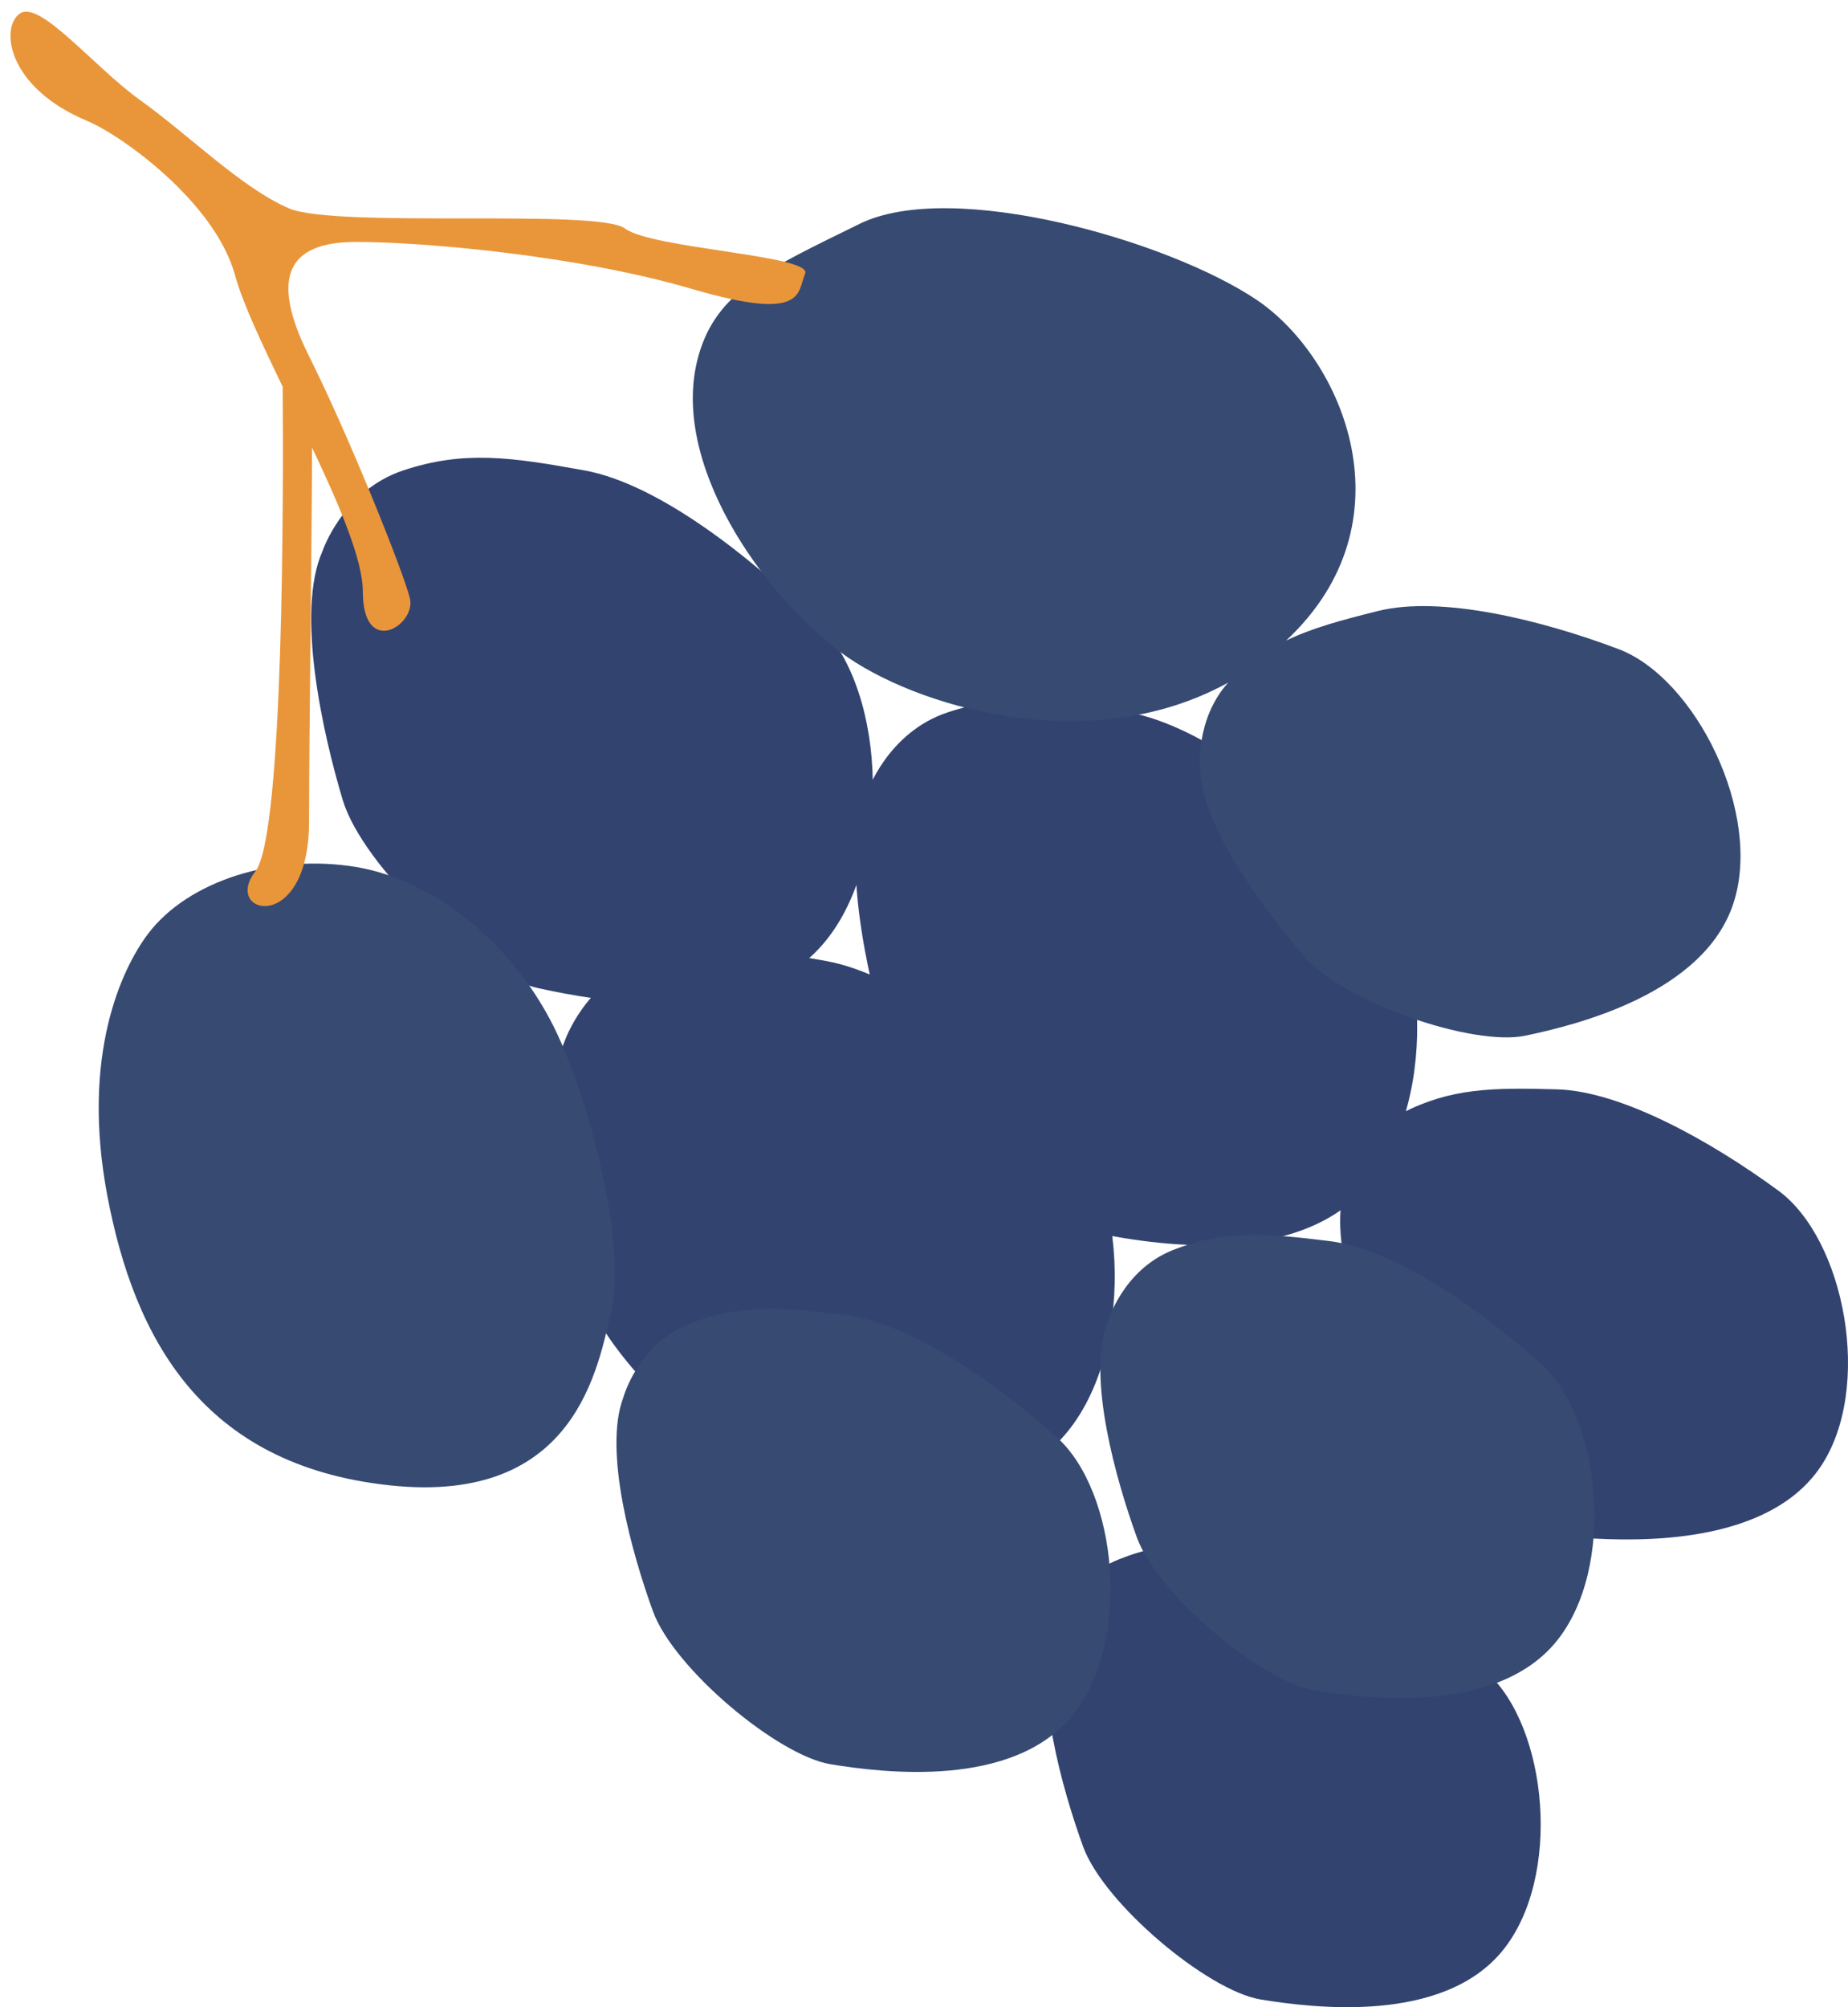 <?xml version="1.0" encoding="UTF-8"?><svg xmlns="http://www.w3.org/2000/svg" xmlns:xlink="http://www.w3.org/1999/xlink" height="499.2" preserveAspectRatio="xMidYMid meet" version="1.0" viewBox="-2.6 -2.9 459.6 499.2" width="459.6" zoomAndPan="magnify"><defs><clipPath id="a"><path d="M 74 110 L 457 110 L 457 496.27 L 74 496.27 Z M 74 110"/></clipPath></defs><g><g clip-path="url(#a)" id="change1_1"><path d="M 77.609 134.156 C 70.922 149.199 77.609 179.285 82.621 196.004 C 87.637 212.715 116.051 239.461 131.098 242.805 C 146.141 246.145 182.91 252.832 201.297 232.773 C 219.684 212.715 218.012 169.258 201.297 152.543 C 184.582 135.828 161.184 117.441 142.797 114.098 C 124.41 110.758 112.711 109.086 97.664 114.098 C 82.621 119.113 77.609 134.156 77.609 134.156 Z M 212.996 194.328 C 206.312 209.371 212.996 239.461 218.012 256.176 C 223.027 272.891 251.441 299.633 266.484 302.977 C 281.527 306.32 318.301 313.004 336.688 292.945 C 355.074 272.891 353.402 229.43 336.688 212.715 C 319.973 196.004 296.57 177.613 278.188 174.273 C 259.801 170.93 248.098 169.258 233.055 174.273 C 218.012 179.285 212.996 194.328 212.996 194.328 Z M 137.781 256.176 C 131.098 271.219 137.781 301.305 142.797 318.02 C 147.809 334.734 176.227 361.477 191.27 364.82 C 206.312 368.164 243.086 374.848 261.473 354.793 C 279.855 334.734 278.188 291.273 261.473 274.562 C 244.758 257.848 221.355 239.461 202.969 236.117 C 184.582 232.773 172.883 231.102 157.84 236.117 C 142.797 241.133 137.781 256.176 137.781 256.176 Z M 331.535 293.711 C 327.789 307.449 337.453 332.297 343.934 345.93 C 350.41 359.562 378.215 378.699 391.516 379.586 C 404.812 380.469 437.129 381.363 450.219 361.805 C 463.309 342.242 456.18 305.309 439.695 293.211 C 423.211 281.109 400.793 268.461 384.637 268.016 C 368.477 267.566 358.258 267.672 346.051 273.934 C 333.848 280.191 331.535 293.711 331.535 293.711 Z M 275.711 384.879 C 288.449 379.801 298.637 380.664 314.68 382.641 C 330.723 384.617 351.844 399.336 367.105 412.938 C 382.367 426.543 385.965 463.988 371.082 482.223 C 356.199 500.453 324.113 496.504 310.957 494.363 C 297.801 492.223 271.938 470.535 266.777 456.352 C 261.621 442.164 254.355 416.516 259.383 403.195 C 259.383 403.195 262.969 389.953 275.711 384.879" fill="#324370"/></g><g id="change2_1"><path d="M 85.965 212.715 C 106.023 216.059 126.082 232.773 136.109 254.504 C 146.141 276.23 152.824 309.66 149.48 323.035 C 146.141 336.406 141.125 371.508 94.324 366.492 C 47.523 361.477 30.809 329.719 24.121 294.617 C 17.434 259.516 27.727 237.992 34.148 229.43 C 44.18 216.059 65.906 209.371 85.965 212.715 Z M 168.734 326.379 C 181.477 321.301 191.664 322.164 207.707 324.141 C 223.75 326.113 244.867 340.832 260.129 354.438 C 275.395 368.043 278.988 405.488 264.105 423.719 C 249.227 441.953 217.141 438.004 203.984 435.859 C 190.828 433.719 164.965 412.035 159.805 397.848 C 154.645 383.664 147.379 358.016 152.406 344.691 C 152.406 344.691 155.992 331.453 168.734 326.379 Z M 289.078 307.992 C 301.82 302.914 312.008 303.777 328.051 305.754 C 344.094 307.727 365.215 322.445 380.477 336.051 C 395.738 349.656 399.336 387.102 384.453 405.332 C 369.57 423.566 337.484 419.613 324.328 417.473 C 311.172 415.332 285.309 393.648 280.148 379.461 C 274.992 365.277 267.727 339.629 272.754 326.305 C 272.754 326.305 276.34 313.066 289.078 307.992 Z M 428.496 221.773 C 421.145 244.129 389.773 251.949 376.727 254.672 C 363.68 257.391 331.758 246.426 321.852 235.035 C 311.949 223.645 295.969 202.305 295.883 188.066 C 295.883 188.066 294.648 176.039 302.836 166.867 C 267.953 186.098 224.293 172.523 206.684 159.469 C 187.133 144.973 163.711 112.043 171.098 85.645 C 175.598 69.547 188.242 64.059 211.184 52.77 C 234.129 41.484 288.121 56.934 310.016 71.734 C 331.219 86.066 348.945 126.762 317.27 156.402 C 323.691 153.297 330.891 151.352 340.133 149.047 C 355.812 145.137 380.809 151.301 399.934 158.527 C 419.062 165.754 435.852 199.414 428.496 221.773" fill="#364a72"/></g><g id="change3_1"><path d="M 197.637 65.16 C 195.645 69.715 197.953 77.328 169.539 68.969 C 141.125 60.613 102.68 57.27 85.965 57.27 C 69.25 57.27 64.234 65.629 74.266 85.684 C 84.293 105.742 97.664 139.172 99.336 145.855 C 101.008 152.543 87.637 160.898 87.637 144.188 C 87.637 136.355 81.77 122.656 75.012 108.414 C 74.945 133.012 74.266 179.703 74.266 201.367 C 74.266 229.898 52.535 224.547 60.895 213.848 C 68.039 204.703 67.891 118.16 67.699 93.262 C 62.438 82.391 57.711 72.336 55.879 65.629 C 50.863 47.238 27.414 30.645 19.105 27.184 C -0.949 18.824 -2.621 3.781 2.391 0.438 C 7.406 -2.902 20.777 13.812 32.477 22.168 C 44.18 30.523 57.551 43.898 69.25 48.91 C 80.953 53.926 146.141 48.91 152.824 53.926 C 159.512 58.941 199.625 60.613 197.637 65.16" fill="#e9963a"/></g></g></svg>